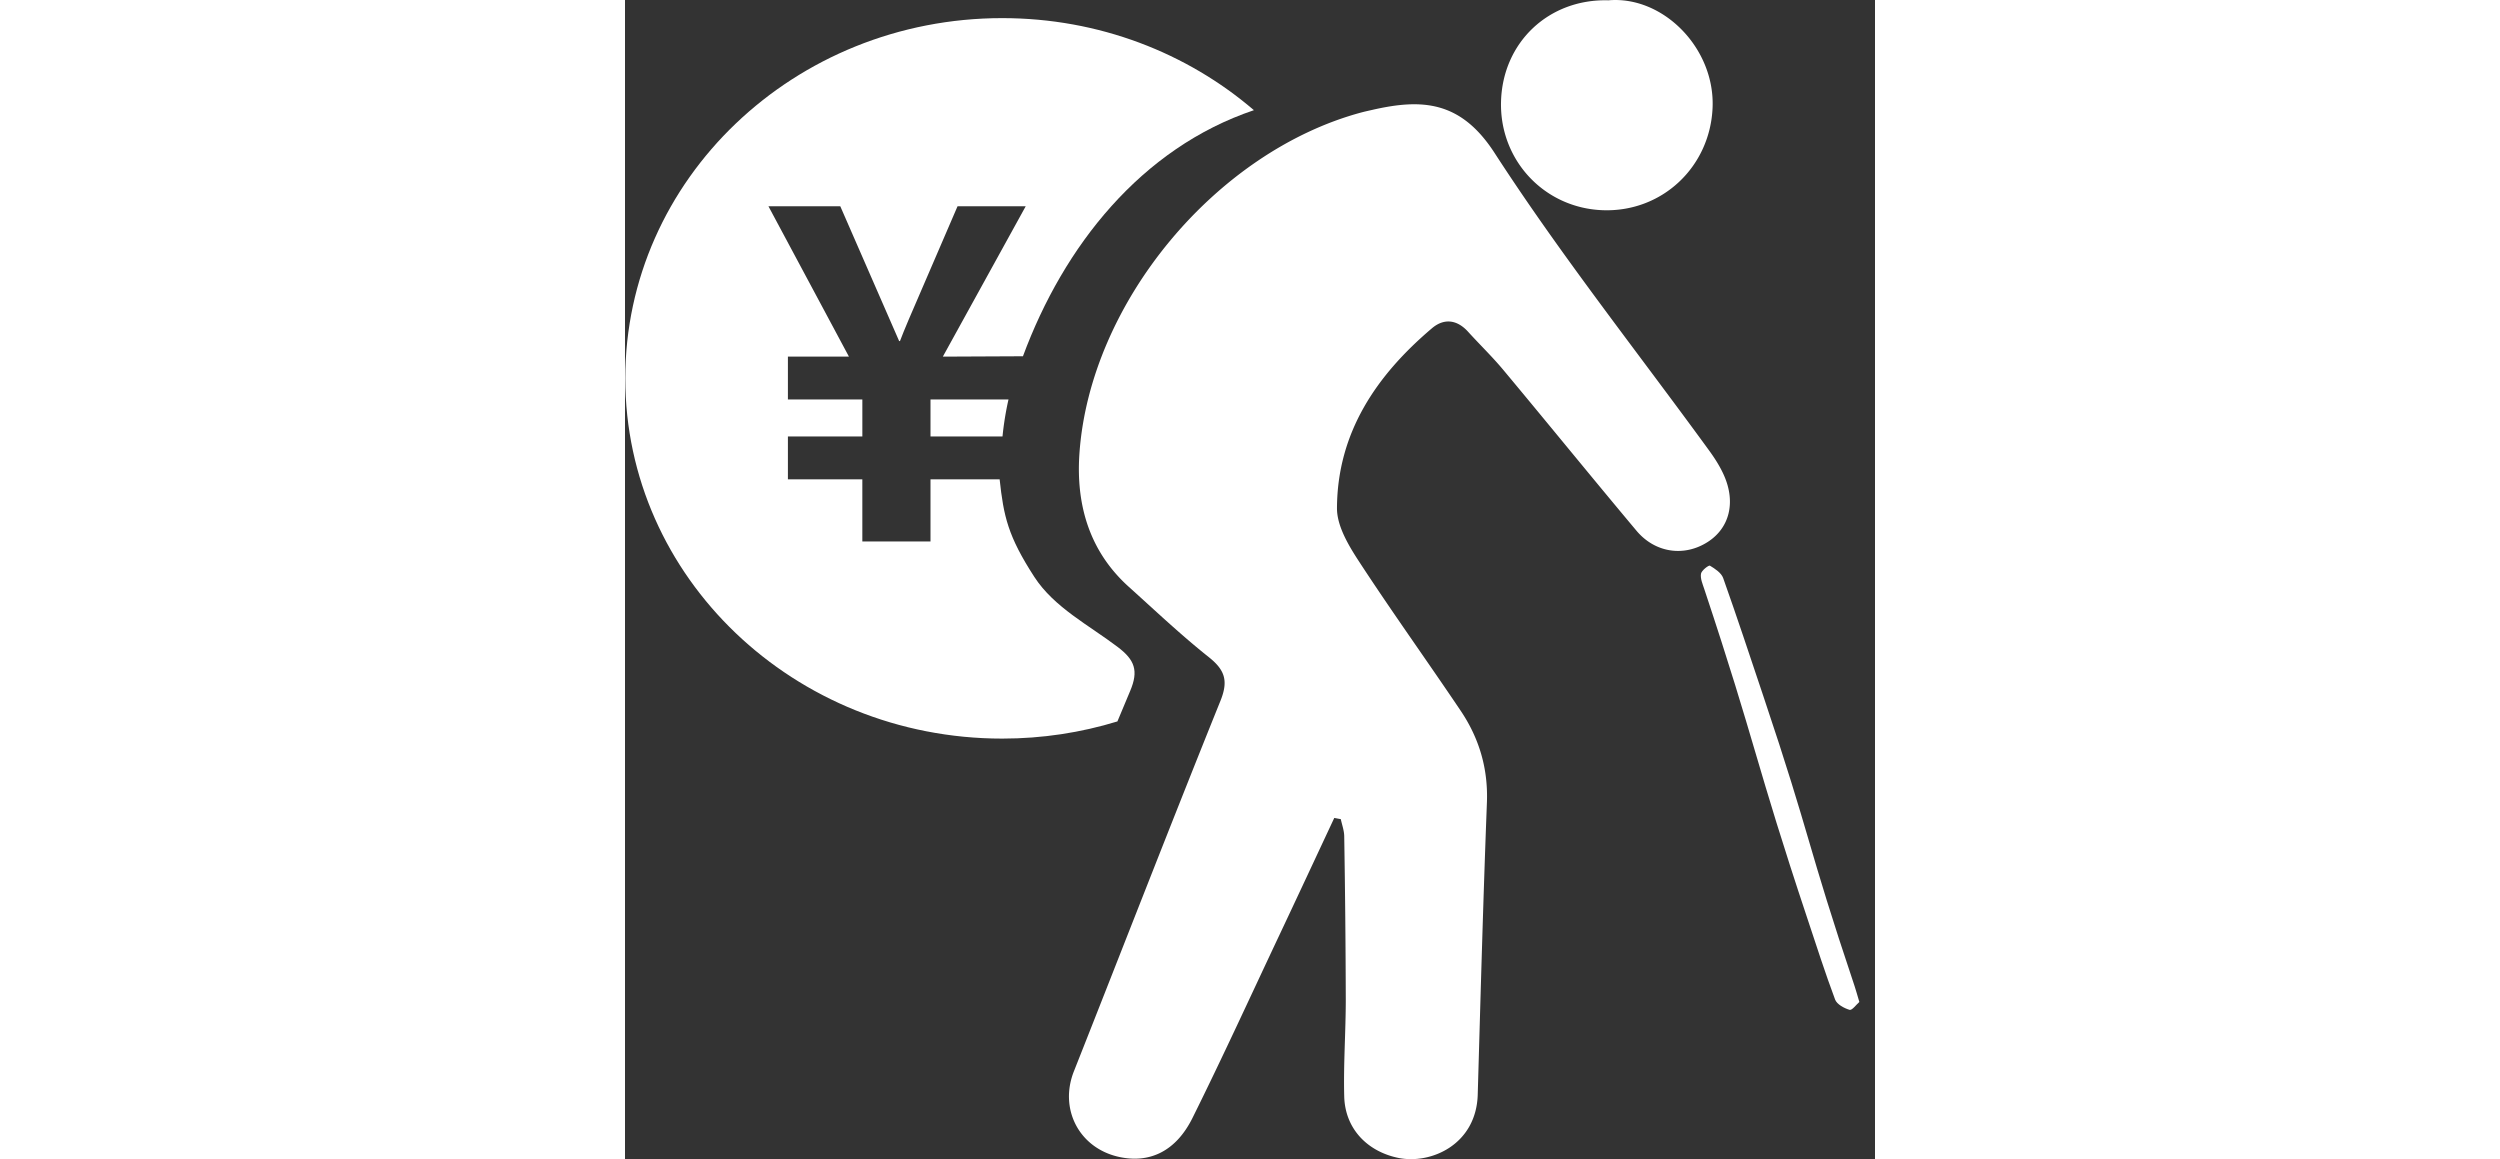 <?xml version="1.0" standalone="no"?><!DOCTYPE svg PUBLIC "-//W3C//DTD SVG 1.1//EN" "http://www.w3.org/Graphics/SVG/1.1/DTD/svg11.dtd"><svg t="1578838836734" class="icon" viewBox="0 0 1104 1024" version="1.1" xmlns="http://www.w3.org/2000/svg" p-id="22192" xmlns:xlink="http://www.w3.org/1999/xlink" width="215.625" height="100"><rect x="0" y="0" width="1104" height="1024" fill="#333333" stroke="none"/><defs><style type="text/css"></style></defs><path d="M626.433 722.396c-16.293 34.808-32.514 69.645-48.922 104.396-25.284 53.613-49.948 107.528-76.314 160.607-14.662 29.512-38.012 40.422-65.114 34.332-35.097-7.865-52.79-42.312-39.614-75.562 43.178-109.087 85.563-218.477 129.45-327.246 7.143-17.737 3.867-27.261-10.377-38.59-24.504-19.482-47.32-41.1-70.613-62.07-35.082-31.575-46.714-72.936-43.568-117.832 9.294-133.014 120.43-266.403 248.898-301.082 3.233-0.866 6.509-1.558 9.756-2.309 43.929-10.058 78.102-8.125 107.975 38.013 58.635 90.585 125.972 175.514 189.557 262.896 5.065 6.97 9.827 14.417 13.248 22.297 10.376 23.826 4.517 46.194-14.518 58.403-20.652 13.277-46.397 9.843-62.979-9.957-39.44-47.032-78.117-94.685-117.443-141.817-9.798-11.776-20.882-22.456-31.2-33.828-9.785-10.823-21.286-12.165-31.937-3.146-49.153 41.664-83.6 92.217-83.904 158.904-0.072 15.615 10.059 32.659 19.18 46.643 29.136 44.68 60.294 88.002 90.066 132.263 16.394 24.36 24.345 51.16 23.176 81.177-3.304 85.968-5.628 171.935-8.11 257.932-1.299 44.218-41.577 61.838-70.41 55.777-27.348-5.772-46.744-25.875-47.494-54.146-0.765-28.632 1.385-57.336 1.37-85.997a10627.317 10627.317 0 0 0-1.37-143.895c-0.058-5.051-1.977-10.059-3.017-15.081-1.933-0.346-3.838-0.722-5.772-1.082M868.476 0.278c48.259-4.229 94.093 42.125 92.087 94.482-2.006 52.4-44.42 92.794-97.022 90.889-51.55-1.862-91.135-44.073-89.836-95.781 1.328-52.458 42.14-91.033 94.771-89.59" fill="#ffffff" p-id="22193"></path><path d="M1090.171 884.95c-2.626 2.252-6.494 7.577-8.601 6.957-4.849-1.444-11.228-4.878-12.8-9.078-8.847-23.624-16.525-47.667-24.49-71.594-46.484-139.522-44.752-151.674-91.15-291.225-1.442-4.344-3.52-9.15-2.813-13.306 0.49-2.9 6.854-7.706 7.865-7.115 4.531 2.713 10.073 6.35 11.718 10.94 12.252 34.462 23.725 69.241 35.371 103.949 43.02 128.05 37.81 128.699 80.802 256.777 1.24 3.767 2.28 7.606 4.098 13.696m-654.81-313.378c-25.615-19.453-56.34-35.068-73.816-62.012-23.35-35.991-27.16-53.67-30.667-86.227h-61.06v54.854h-60.207v-54.854h-65.735v-37.84h65.75v-32.686h-65.75v-37.84h53.901l-71.103-132.826h63.455l51.982 119.06h0.765c1.66-4.446 4.271-10.897 7.836-19.296l43.005-99.764h60.208l-73.21 132.827 70.757-0.332c36.02-97.383 104.382-183.712 203.973-217.337-58.938-50.539-136.824-81.306-222.243-81.306C149.317 15.994 0.255 158.446 0.255 334.162c0 175.731 149.062 318.17 332.947 318.17 35.472 0 69.631-5.326 101.698-15.168 3.78-9.02 7.518-18.068 11.328-27.06 7.461-17.678 4.027-27.202-10.867-38.53" fill="#ffffff" p-id="22194"></path><path d="M269.819 385.48h63.599a265.28 265.28 0 0 1 5.296-32.687H269.82v32.687z" fill="#ffffff" p-id="22195"></path></svg>